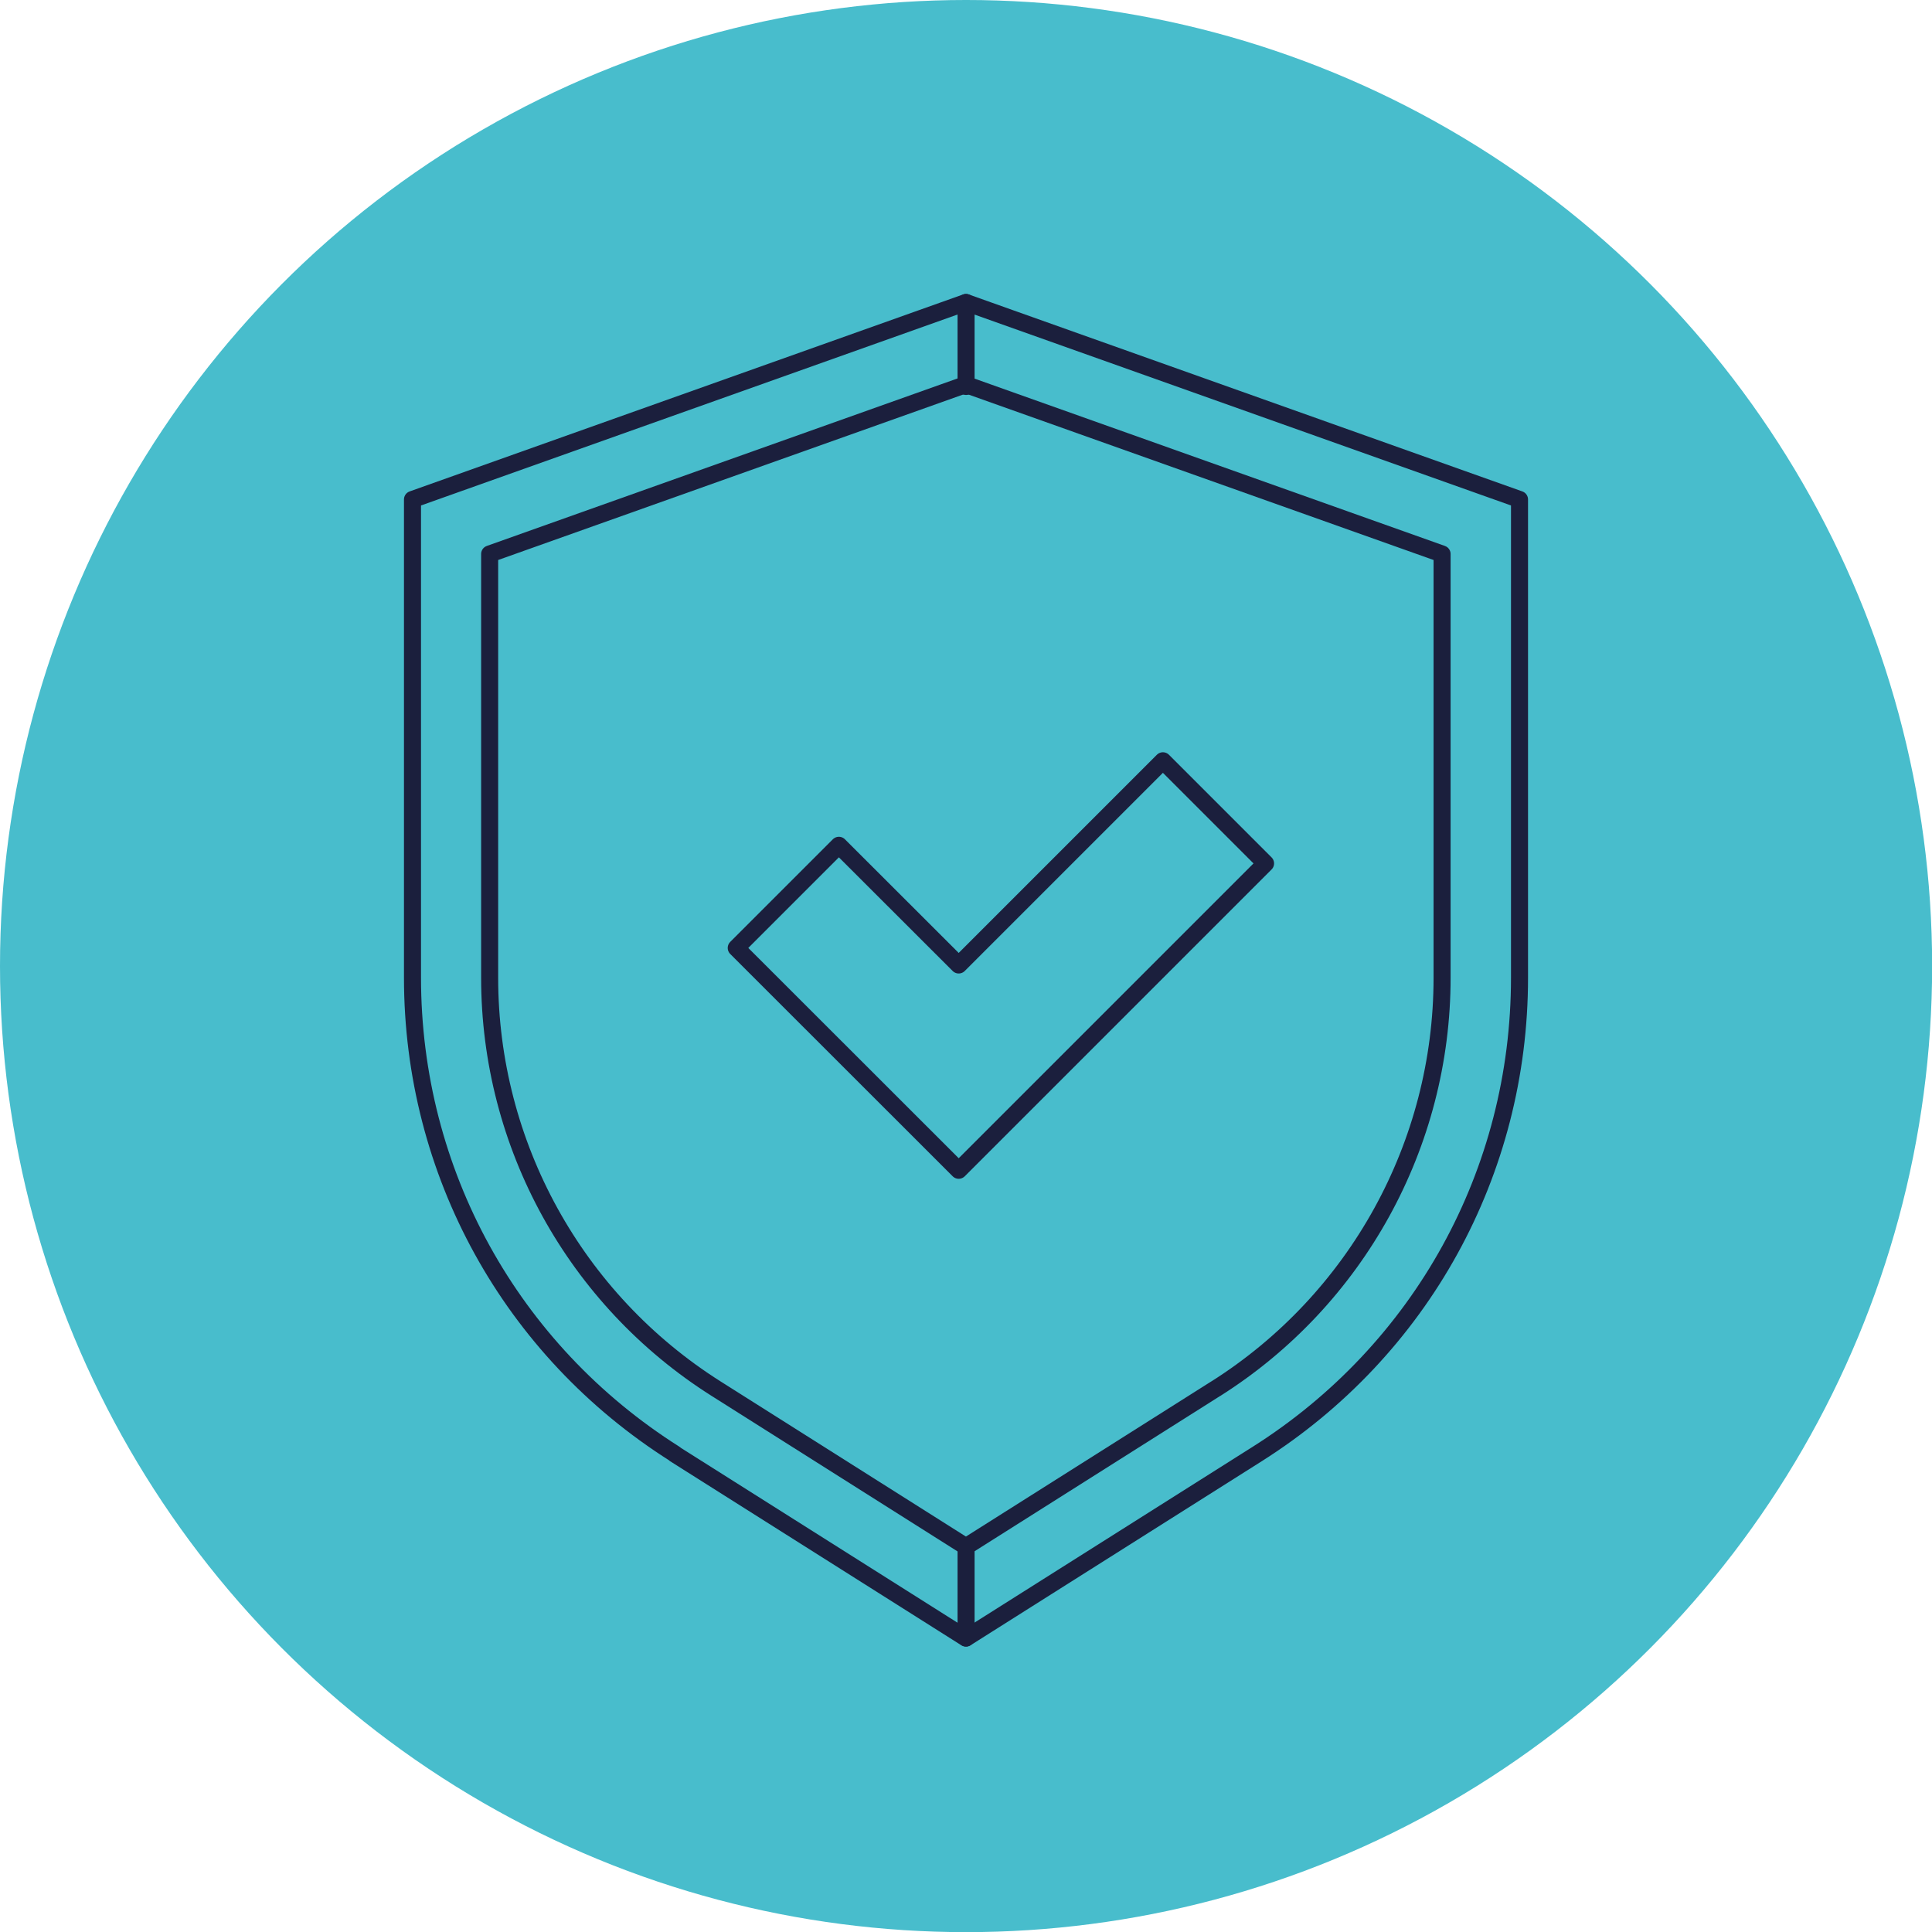 <?xml version="1.0" encoding="UTF-8"?>
<svg xmlns="http://www.w3.org/2000/svg" viewBox="0 0 141.73 141.73">
  <g id="a">
    <circle cx="70.87" cy="70.87" r="70.87" fill="#48bdcc"></circle>
  </g>
  <g id="b">
    <g>
      <path d="M49.51,106.66c-12.05-7.62-19.25-20.68-19.25-34.94V36.64l40.6-14.45,40.61,14.45v35.09c0,14.26-7.2,27.32-19.25,34.94l-21.36,13.5-21.36-13.5Z" fill="none" stroke="#1b1f3d" stroke-linecap="round" stroke-linejoin="round" stroke-width="1.25"></path>
      <path d="M89.19,101.87l-18.33,11.59-18.33-11.59c-10.34-6.54-16.61-17.91-16.61-30.14v-31.09l34.93-12.43,34.94,12.43v31.09c0,12.23-6.27,23.61-16.61,30.15Z" fill="none" stroke="#1b1f3d" stroke-linecap="round" stroke-linejoin="round" stroke-width="1.25"></path>
      <line x1="70.87" y1="120.16" x2="70.87" y2="113.45" fill="none" stroke="#1b1f3d" stroke-linecap="round" stroke-linejoin="round" stroke-width="1.25"></line>
      <line x1="70.87" y1="22.19" x2="70.87" y2="28.35" fill="none" stroke="#1b1f3d" stroke-linecap="round" stroke-linejoin="round" stroke-width="1.25"></line>
      <polygon id="c" points="85.31 55.81 70.33 70.79 61.54 62.01 54.01 69.54 70.33 85.85 92.84 63.34 85.31 55.81" fill="none" stroke="#1b1f3d" stroke-linecap="round" stroke-linejoin="round" stroke-width="1.25"></polygon>
    </g>
  </g>
</svg>
